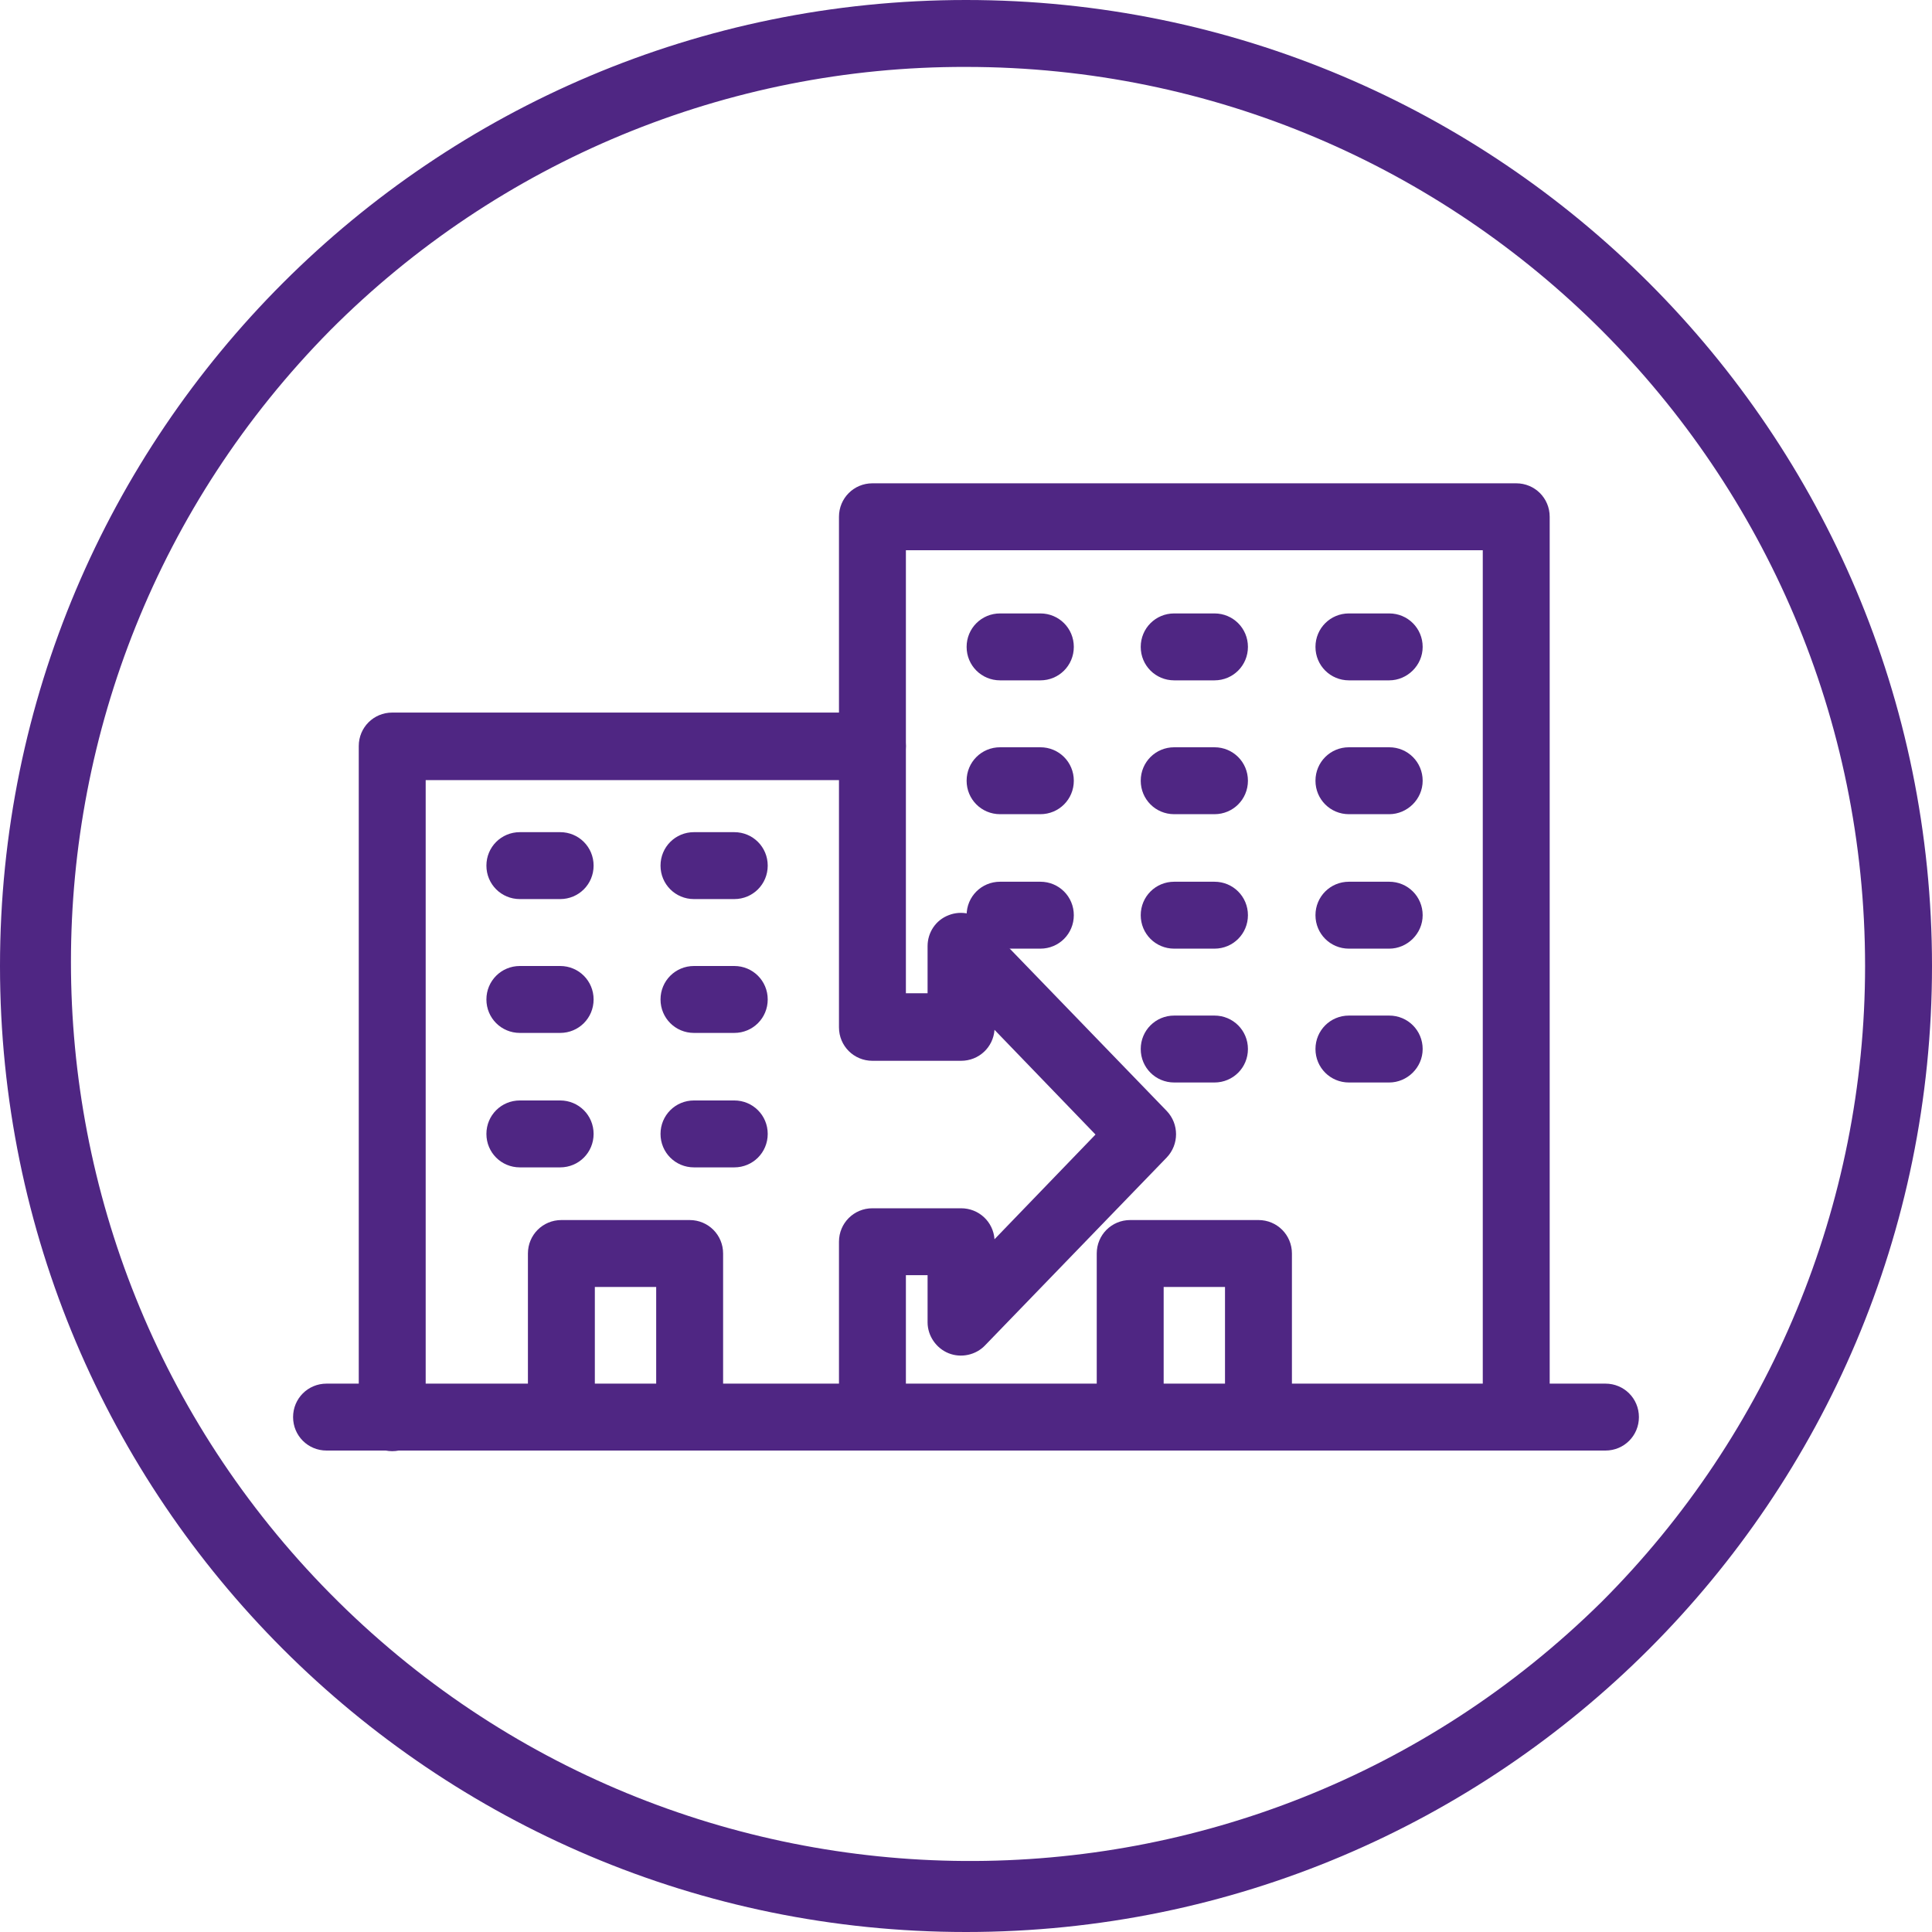 <?xml version="1.0" encoding="utf-8"?><!-- Generator: Adobe Illustrator 24.1.3, SVG Export Plug-In . SVG Version: 6.00 Build 0)  --><svg xmlns="http://www.w3.org/2000/svg" xmlns:xlink="http://www.w3.org/1999/xlink" version="1.1" id="building5f7349a416207" x="0px" y="0px" viewBox="0 0 311.8 311.8" style="enable-background:new 0 0 311.8 311.8;" xml:space="preserve" aria-hidden="true" width="311px" height="311px"><defs><linearGradient class="cerosgradient" data-cerosgradient="true" id="CerosGradient_id824833acd" gradientUnits="userSpaceOnUse" x1="50%" y1="100%" x2="50%" y2="0%"><stop offset="0%" stop-color="#d1d1d1"/><stop offset="100%" stop-color="#d1d1d1"/></linearGradient><linearGradient/></defs>
<style type="text/css">
	.st0-5f7349a416207{fill:#4F2683;}
</style>
<path class="st0-5f7349a416207" d="M155.9,10.8c80.1,0,145.1,65,145.1,145.1c0,38.5-15.3,75.4-42.5,102.6c-57,56.3-148.9,55.7-205.2-1.3  c-55.8-56.5-55.8-147.4,0-203.9C80.5,26,117.4,10.7,155.9,10.8 M155.9,0C69.8,0,0,69.8,0,155.9s69.8,155.9,155.9,155.9  S311.8,242,311.8,155.9c0,0,0,0,0,0C311.8,69.8,242,0,155.9,0z"/>
<path class="st0-5f7349a416207" d="M244.7,234.1c-3,0-5.4-2.4-5.4-5.4V88.8h-93.1v31.6c0,3-2.4,5.4-5.4,5.4s-5.4-2.4-5.4-5.4v-37  c0-3,2.4-5.4,5.4-5.4h103.9c3,0,5.4,2.4,5.4,5.4v145.3C250.1,231.7,247.7,234.1,244.7,234.1z"/>
<path class="st0-5f7349a416207" d="M203.1,234.1c-3,0-5.4-2.4-5.4-5.4v-21h-9.9v21c0,3-2.4,5.4-5.4,5.4s-5.4-2.4-5.4-5.4v-26.4  c0-3,2.4-5.4,5.4-5.4h20.7c3,0,5.4,2.4,5.4,5.4v26.4C208.5,231.7,206.1,234.1,203.1,234.1z"/>
<path class="st0-5f7349a416207" d="M111.3,234.1c-3,0-5.4-2.4-5.4-5.4v-21H96v21c0,3-2.4,5.4-5.4,5.4s-5.4-2.4-5.4-5.4v-26.4c0-3,2.4-5.4,5.4-5.4  h20.7c3,0,5.4,2.4,5.4,5.4v26.4C116.7,231.7,114.2,234.1,111.3,234.1z"/>
<path class="st0-5f7349a416207" d="M196,174.7h-6.5c-3,0-5.4-2.4-5.4-5.4s2.4-5.4,5.4-5.4h6.5c3,0,5.4,2.4,5.4,5.4S199,174.7,196,174.7z"/>
<path class="st0-5f7349a416207" d="M224.2,174.7h-6.5c-3,0-5.4-2.4-5.4-5.4s2.4-5.4,5.4-5.4h6.5c3,0,5.4,2.4,5.4,5.4S227.1,174.7,224.2,174.7z"/>
<path class="st0-5f7349a416207" d="M224.2,153.1h-6.5c-3,0-5.4-2.4-5.4-5.4s2.4-5.4,5.4-5.4h6.5c3,0,5.4,2.4,5.4,5.4S227.1,153.1,224.2,153.1z"/>
<path class="st0-5f7349a416207" d="M224.2,131.4h-6.5c-3,0-5.4-2.4-5.4-5.4s2.4-5.4,5.4-5.4h6.5c3,0,5.4,2.4,5.4,5.4S227.1,131.4,224.2,131.4z"/>
<path class="st0-5f7349a416207" d="M224.2,109.8h-6.5c-3,0-5.4-2.4-5.4-5.4s2.4-5.4,5.4-5.4h6.5c3,0,5.4,2.4,5.4,5.4S227.1,109.8,224.2,109.8z"/>
<path class="st0-5f7349a416207" d="M196,153.1h-6.5c-3,0-5.4-2.4-5.4-5.4s2.4-5.4,5.4-5.4h6.5c3,0,5.4,2.4,5.4,5.4S199,153.1,196,153.1z"/>
<path class="st0-5f7349a416207" d="M167.9,153.1h-6.5c-3,0-5.4-2.4-5.4-5.4s2.4-5.4,5.4-5.4h6.5c3,0,5.4,2.4,5.4,5.4S170.9,153.1,167.9,153.1z"/>
<path class="st0-5f7349a416207" d="M196,131.4h-6.5c-3,0-5.4-2.4-5.4-5.4s2.4-5.4,5.4-5.4h6.5c3,0,5.4,2.4,5.4,5.4S199,131.4,196,131.4z"/>
<path class="st0-5f7349a416207" d="M167.9,131.4h-6.5c-3,0-5.4-2.4-5.4-5.4s2.4-5.4,5.4-5.4h6.5c3,0,5.4,2.4,5.4,5.4S170.9,131.4,167.9,131.4z"/>
<path class="st0-5f7349a416207" d="M196,109.8h-6.5c-3,0-5.4-2.4-5.4-5.4s2.4-5.4,5.4-5.4h6.5c3,0,5.4,2.4,5.4,5.4S199,109.8,196,109.8z"/>
<path class="st0-5f7349a416207" d="M118.5,188.4H112c-3,0-5.4-2.4-5.4-5.4s2.4-5.4,5.4-5.4h6.5c3,0,5.4,2.4,5.4,5.4S121.5,188.4,118.5,188.4z"/>
<path class="st0-5f7349a416207" d="M118.5,166.7H112c-3,0-5.4-2.4-5.4-5.4s2.4-5.4,5.4-5.4h6.5c3,0,5.4,2.4,5.4,5.4S121.5,166.7,118.5,166.7z"/>
<path class="st0-5f7349a416207" d="M118.5,145.1H112c-3,0-5.4-2.4-5.4-5.4s2.4-5.4,5.4-5.4h6.5c3,0,5.4,2.4,5.4,5.4S121.5,145.1,118.5,145.1z"/>
<path class="st0-5f7349a416207" d="M90.4,188.4h-6.5c-3,0-5.4-2.4-5.4-5.4s2.4-5.4,5.4-5.4h6.5c3,0,5.4,2.4,5.4,5.4S93.4,188.4,90.4,188.4z"/>
<path class="st0-5f7349a416207" d="M90.4,166.7h-6.5c-3,0-5.4-2.4-5.4-5.4s2.4-5.4,5.4-5.4h6.5c3,0,5.4,2.4,5.4,5.4S93.4,166.7,90.4,166.7z"/>
<path class="st0-5f7349a416207" d="M90.4,145.1h-6.5c-3,0-5.4-2.4-5.4-5.4s2.4-5.4,5.4-5.4h6.5c3,0,5.4,2.4,5.4,5.4S93.4,145.1,90.4,145.1z"/>
<path class="st0-5f7349a416207" d="M167.9,109.8h-6.5c-3,0-5.4-2.4-5.4-5.4s2.4-5.4,5.4-5.4h6.5c3,0,5.4,2.4,5.4,5.4S170.9,109.8,167.9,109.8z"/>
<path class="st0-5f7349a416207" d="M259.1,234.1H52.7c-3,0-5.4-2.4-5.4-5.4s2.4-5.4,5.4-5.4h206.4c3,0,5.4,2.4,5.4,5.4S262.1,234.1,259.1,234.1z"/>
<path class="st0-5f7349a416207" d="M140.8,234.1c-3,0-5.4-2.4-5.4-5.4v-28.3c0-3,2.4-5.4,5.4-5.4h14.3c2.9,0,5.2,2.2,5.4,5l16.3-16.9l-16.3-16.9  c-0.2,2.8-2.5,5-5.4,5h-14.3c-3,0-5.4-2.4-5.4-5.4v-39.9H68.7v102.9c0,3-2.4,5.4-5.4,5.4s-5.4-2.4-5.4-5.4V120.4  c0-3,2.4-5.4,5.4-5.4h77.5c3,0,5.4,2.4,5.4,5.4v39.9h3.5v-7.6c0-2.2,1.3-4.2,3.4-5c2-0.8,4.4-0.3,5.9,1.3l29.3,30.3  c2,2.1,2,5.4,0,7.5L159,217.1c-1.5,1.6-3.9,2.1-5.9,1.3c-2-0.8-3.4-2.8-3.4-5v-7.6h-3.5v22.9C146.2,231.7,143.8,234.1,140.8,234.1z"/>
</svg>